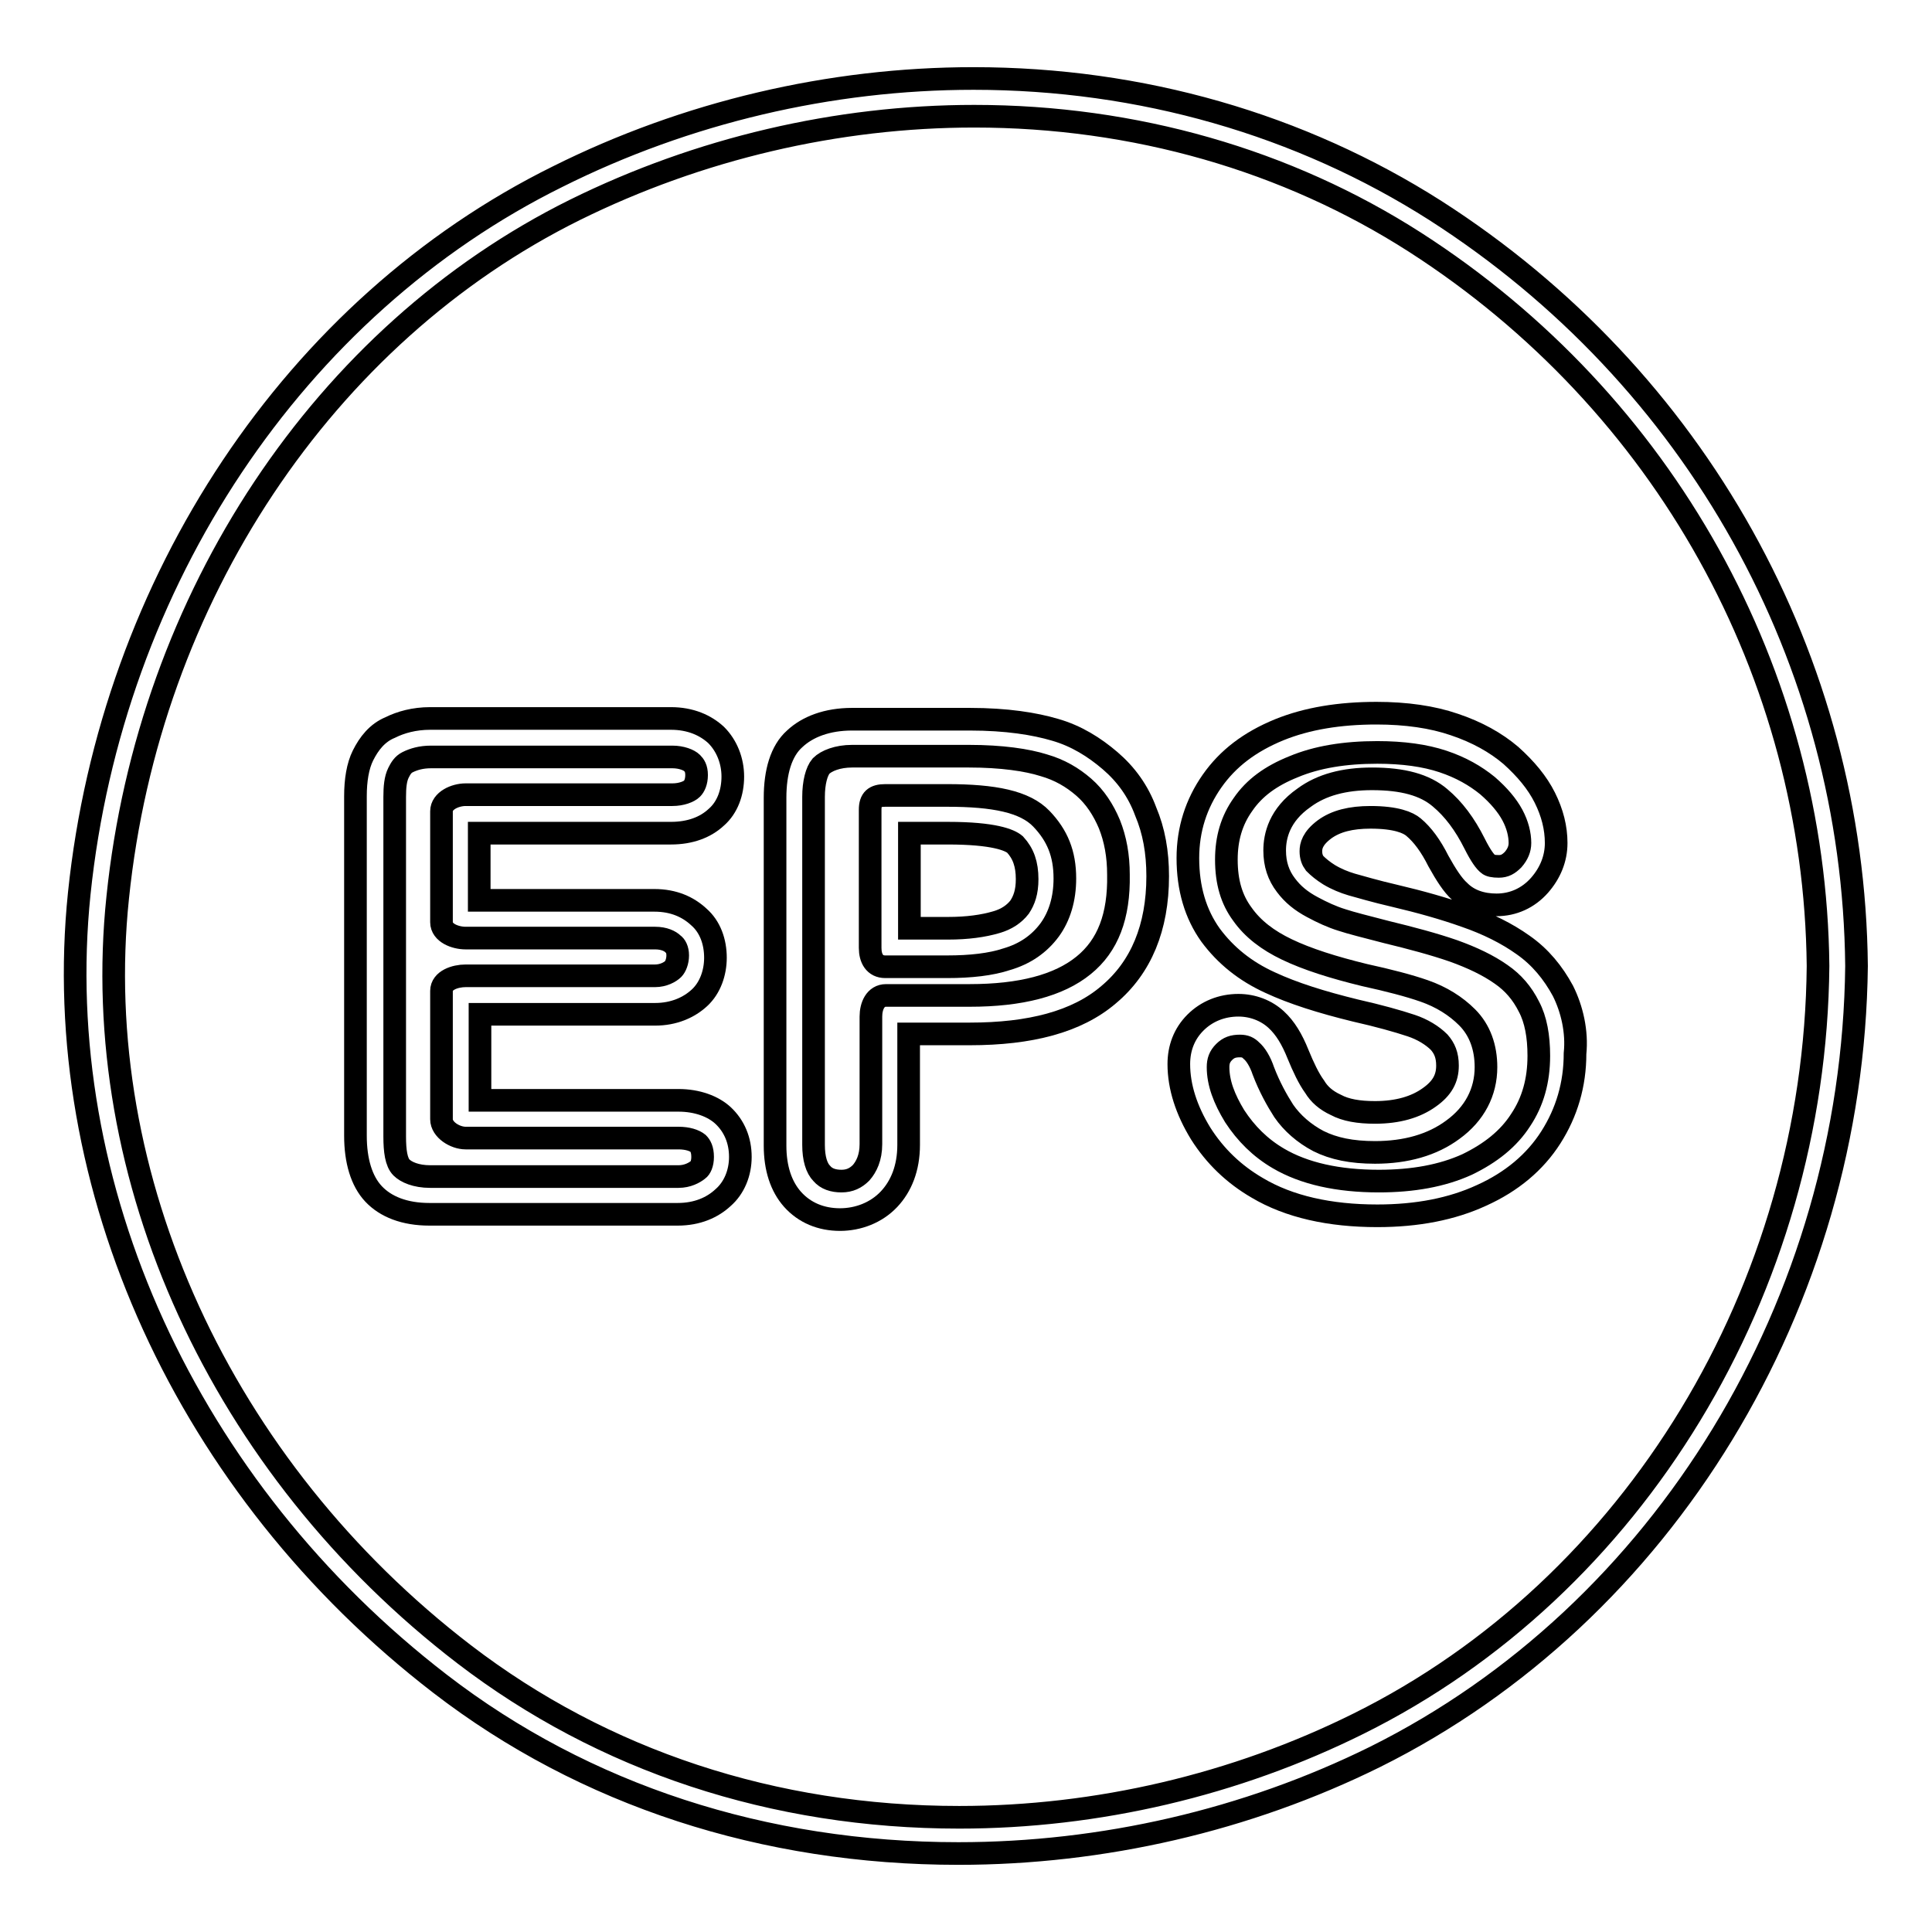 <?xml version="1.0" encoding="utf-8"?>
<!-- Svg Vector Icons : http://www.onlinewebfonts.com/icon -->
<!DOCTYPE svg PUBLIC "-//W3C//DTD SVG 1.1//EN" "http://www.w3.org/Graphics/SVG/1.1/DTD/svg11.dtd">
<svg version="1.1" xmlns="http://www.w3.org/2000/svg" xmlns:xlink="http://www.w3.org/1999/xlink" x="0px" y="0px" viewBox="0 0 256 256" enable-background="new 0 0 256 256" xml:space="preserve">
<g><g><g><g><path stroke-width="3" fill-opacity="0" stroke="#000000"  d="M190.2,27.9c-17.9-11.4-39-17.5-61.2-17.5c-19,0-38.1,4.5-55.1,13C39.1,40.6,14.8,77,10.5,118.4c-4,38.8,14.3,78.9,47.8,104.7c19.2,14.8,43,22.5,68.7,22.5l0,0c19.1,0,38.2-4.4,55.2-12.8c38.2-19,63.3-60.1,63.8-104.8C245.6,87.4,224.7,50,190.2,27.9z M180,228.4c-16.3,8.1-34.6,12.4-52.9,12.4c-24.6,0-47.2-7.5-65.6-21.6C29.3,194.5,11.7,156,15.6,118.9c4.1-39.7,27.3-74.6,60.6-91.1c16.4-8.1,34.7-12.4,52.9-12.4c21.2,0,41.4,5.8,58.4,16.7c33,21.2,53,57.1,53.4,95.9C240.5,170.9,216.5,210.3,180,228.4z"/><path stroke-width="3" fill-opacity="0" stroke="#000000"  d="M89.9,145.8H63.6v-11.4h23.2c2.5,0,4.5-0.9,5.9-2.2c1.4-1.3,2.1-3.3,2.1-5.3c0-2.1-0.7-4.1-2.2-5.4c-1.4-1.3-3.3-2.2-5.9-2.2H63.5v-8.9h25.4c2.6,0,4.6-0.8,6-2.1c1.5-1.3,2.2-3.3,2.2-5.4c0-2.1-0.8-4.1-2.2-5.5c-1.4-1.3-3.4-2.2-6-2.2H57c-2.1,0-3.9,0.5-5.3,1.2c-1.7,0.7-2.8,2.1-3.6,3.7c-0.7,1.4-1,3.3-1,5.4v45c0,3.3,0.8,6,2.4,7.7c1.6,1.7,4.1,2.7,7.4,2.7h32.9c2.6,0,4.6-0.9,6-2.2c1.5-1.3,2.3-3.3,2.3-5.4c0-2.2-0.8-4.1-2.3-5.5C94.5,146.6,92.4,145.8,89.9,145.8z M92.5,155c-0.5,0.4-1.4,0.9-2.6,0.9H57c-1.9,0-3.2-0.6-3.8-1.2c-0.7-0.7-0.9-2.2-0.9-4.1v-45c0-1.3,0.1-2.4,0.5-3.2c0.3-0.6,0.6-1.1,1.2-1.4c0.8-0.4,1.8-0.7,3.1-0.7h32c1.2,0,2.2,0.4,2.6,0.8c0.3,0.3,0.6,0.7,0.6,1.6c0,0.9-0.3,1.5-0.6,1.8c-0.4,0.4-1.4,0.8-2.6,0.8H61.7c-1.4,0-3.2,0.8-3.2,2.2v14.7c0,1.4,1.8,2.1,3.2,2.1h25.1c1.2,0,2,0.4,2.4,0.8c0.3,0.2,0.6,0.7,0.6,1.5c0,0.8-0.3,1.5-0.6,1.8c-0.4,0.4-1.3,0.9-2.4,0.9H61.7c-1.4,0-3.2,0.6-3.2,2v17c0,1.4,1.8,2.5,3.2,2.5h28.2c1.2,0,2.1,0.3,2.6,0.7c0.3,0.3,0.6,0.8,0.6,1.8C93.1,154.2,92.8,154.8,92.5,155z"/><path stroke-width="3" fill-opacity="0" stroke="#000000"  d="M147.1,100.8c-2.1-1.8-4.5-3.3-7.3-4.1c-2.7-0.8-6.4-1.4-11.3-1.4h-15.6c-3.3,0-5.9,1-7.6,2.6c-1.8,1.6-2.6,4.4-2.6,7.8v46.1c0,3,0.8,5.4,2.3,7.1c1.6,1.8,3.8,2.7,6.3,2.7c2.4,0,4.8-0.9,6.5-2.7c1.6-1.7,2.6-4.1,2.6-7.2v-14.7h8.1c8,0,14.2-1.6,18.4-5.2c4.3-3.6,6.5-8.9,6.5-15.7c0-3.2-0.5-6-1.6-8.6C150.8,104.8,149.2,102.6,147.1,100.8z M143.6,127.9c-3.3,2.7-8.4,4-15.1,4h-11.1c-1.4,0-2,1.4-2,2.8v16.9c0,1.8-0.6,3-1.3,3.8c-0.7,0.7-1.5,1.1-2.6,1.1c-1.1,0-2-0.3-2.6-1c-0.7-0.7-1.1-2-1.1-3.8v-46.1c0-1.9,0.4-3.4,1-4.1c0.7-0.7,2.2-1.3,4.1-1.3h15.5c4.3,0,7.7,0.5,9.9,1.2c2.1,0.6,3.8,1.6,5.3,2.9c1.5,1.3,2.6,3,3.4,4.9c0.8,2,1.2,4.2,1.2,6.7C148.3,121.4,146.8,125.3,143.6,127.9z"/><path stroke-width="3" fill-opacity="0" stroke="#000000"  d="M125.5,105.4h-8.2c-1.4,0-2,0.5-2,1.9v18.3c0,1.4,0.6,2.5,2,2.5h8.2c3.1,0,5.8-0.3,7.9-1c2.4-0.7,4.3-2,5.7-3.9c1.3-1.8,2-4.1,2-6.8c0-3.3-1-5.7-3.1-7.9C135.8,106.2,131.7,105.4,125.5,105.4z M135.1,120.2c-0.7,0.9-1.7,1.6-3.1,2c-1.7,0.5-3.8,0.8-6.4,0.8h-5.1v-12.6h5.1c6.1,0,8.2,0.9,8.9,1.5c1.1,1.2,1.6,2.6,1.6,4.6C136.1,118.2,135.7,119.3,135.1,120.2z"/><path stroke-width="3" fill-opacity="0" stroke="#000000"  d="M207.1,131.3c-1.3-2.4-3-4.5-5.3-6.1c-2.1-1.5-4.7-2.8-7.6-3.8c-2.8-1-6-1.9-9.4-2.7c-2.6-0.6-4.6-1.2-5.7-1.5c-1-0.3-2-0.7-3-1.3c-0.8-0.5-1.4-1-1.9-1.5c-0.3-0.4-0.5-0.9-0.5-1.6c0-0.7,0.2-1.7,1.8-2.9c1.5-1.1,3.5-1.6,6.1-1.6c3.4,0,5,0.7,5.7,1.3c1.2,1,2.3,2.5,3.3,4.5c1,1.8,1.9,3.2,2.8,4c1.2,1.2,2.9,1.8,4.9,1.8c2.2,0,4.2-0.9,5.7-2.6c1.4-1.6,2.2-3.5,2.2-5.6c0-2-0.5-4-1.5-6c-1-2-2.5-3.8-4.5-5.6c-2-1.7-4.5-3.1-7.5-4.1c-2.9-1-6.4-1.5-10.3-1.5c-4.9,0-9.2,0.7-12.9,2.2c-3.9,1.6-6.8,3.8-8.9,6.8c-2.1,3-3.2,6.4-3.2,10.2c0,4,1,7.4,3,10.2c2,2.7,4.6,4.8,7.9,6.3c3,1.4,6.8,2.6,11.3,3.7c3.1,0.7,5.6,1.4,7.4,2c1.5,0.5,2.8,1.3,3.7,2.2c0.7,0.8,1.1,1.7,1.1,3.1c0,1.7-0.7,3-2.4,4.2c-1.8,1.3-4.2,2-7.2,2c-2.2,0-3.9-0.3-5.2-1c-1.3-0.6-2.2-1.4-2.8-2.4c-0.8-1.1-1.5-2.6-2.2-4.3c-0.8-2-1.7-3.5-2.9-4.6c-1.3-1.2-3.1-1.9-5-1.9c-2.2,0-4.2,0.8-5.7,2.3c-1.5,1.5-2.2,3.4-2.2,5.5c0,3,1,6.1,2.9,9.2c1.9,3,4.4,5.4,7.5,7.2c4.2,2.5,9.6,3.7,15.9,3.7c5.3,0,9.9-0.9,13.8-2.7c4-1.8,7.1-4.4,9.2-7.7c2.1-3.3,3.2-7,3.2-11.1C209,136.7,208.3,133.7,207.1,131.3z M201.5,148.4c-1.6,2.5-4,4.4-7.1,5.9c-3.3,1.5-7.2,2.2-11.7,2.2c-5.4,0-9.9-1-13.3-3c-2.4-1.4-4.3-3.3-5.8-5.6c-1.4-2.3-2.2-4.4-2.2-6.5c0-0.8,0.2-1.4,0.8-2c0.6-0.6,1.2-0.8,2.1-0.8c0.7,0,1.1,0.2,1.5,0.6c0.6,0.5,1.2,1.5,1.6,2.7c0.8,2.1,1.8,3.9,2.7,5.3c1.1,1.6,2.7,3,4.6,4c2,1,4.4,1.5,7.5,1.5c4.1,0,7.6-1,10.3-3c2.9-2.1,4.4-5,4.4-8.3c0-2.6-0.8-4.9-2.5-6.6c-1.5-1.5-3.4-2.7-5.7-3.5c-2-0.7-4.7-1.4-7.9-2.1c-4.1-1-7.6-2.1-10.3-3.4c-2.5-1.2-4.5-2.7-5.9-4.7c-1.4-1.9-2.1-4.2-2.1-7.2c0-2.8,0.7-5.2,2.2-7.3c1.5-2.2,3.7-3.8,6.7-5c3.1-1.3,6.8-1.9,11.1-1.9c3.4,0,6.3,0.4,8.7,1.2c2.4,0.8,4.3,1.9,5.9,3.2c1.5,1.3,2.6,2.6,3.3,3.9c0.7,1.3,1,2.6,1,3.7c0,0.8-0.3,1.5-0.9,2.2c-0.6,0.6-1.1,0.9-1.9,0.9c-0.7,0-1.2-0.1-1.4-0.3c-0.4-0.3-1-1.1-1.8-2.7c-1.3-2.6-2.8-4.6-4.6-6.1c-2-1.7-4.9-2.5-9-2.5c-3.7,0-6.7,0.8-9,2.5c-3.3,2.3-3.9,5.1-3.9,7c0,1.8,0.5,3.3,1.5,4.6c0.9,1.2,2,2.1,3.5,2.9c1.3,0.7,2.6,1.3,3.9,1.7c1.2,0.4,3.2,0.9,5.9,1.6c3.3,0.8,6.3,1.6,8.9,2.5c2.5,0.9,4.6,1.9,6.3,3.1c1.6,1.1,2.8,2.5,3.7,4.3c0.9,1.7,1.3,3.9,1.3,6.5C203.9,143.2,203.1,146,201.5,148.4z"/></g></g><g></g><g></g><g></g><g></g><g></g><g></g><g></g><g></g><g></g><g></g><g></g><g></g><g></g><g></g><g></g></g></g>
</svg>